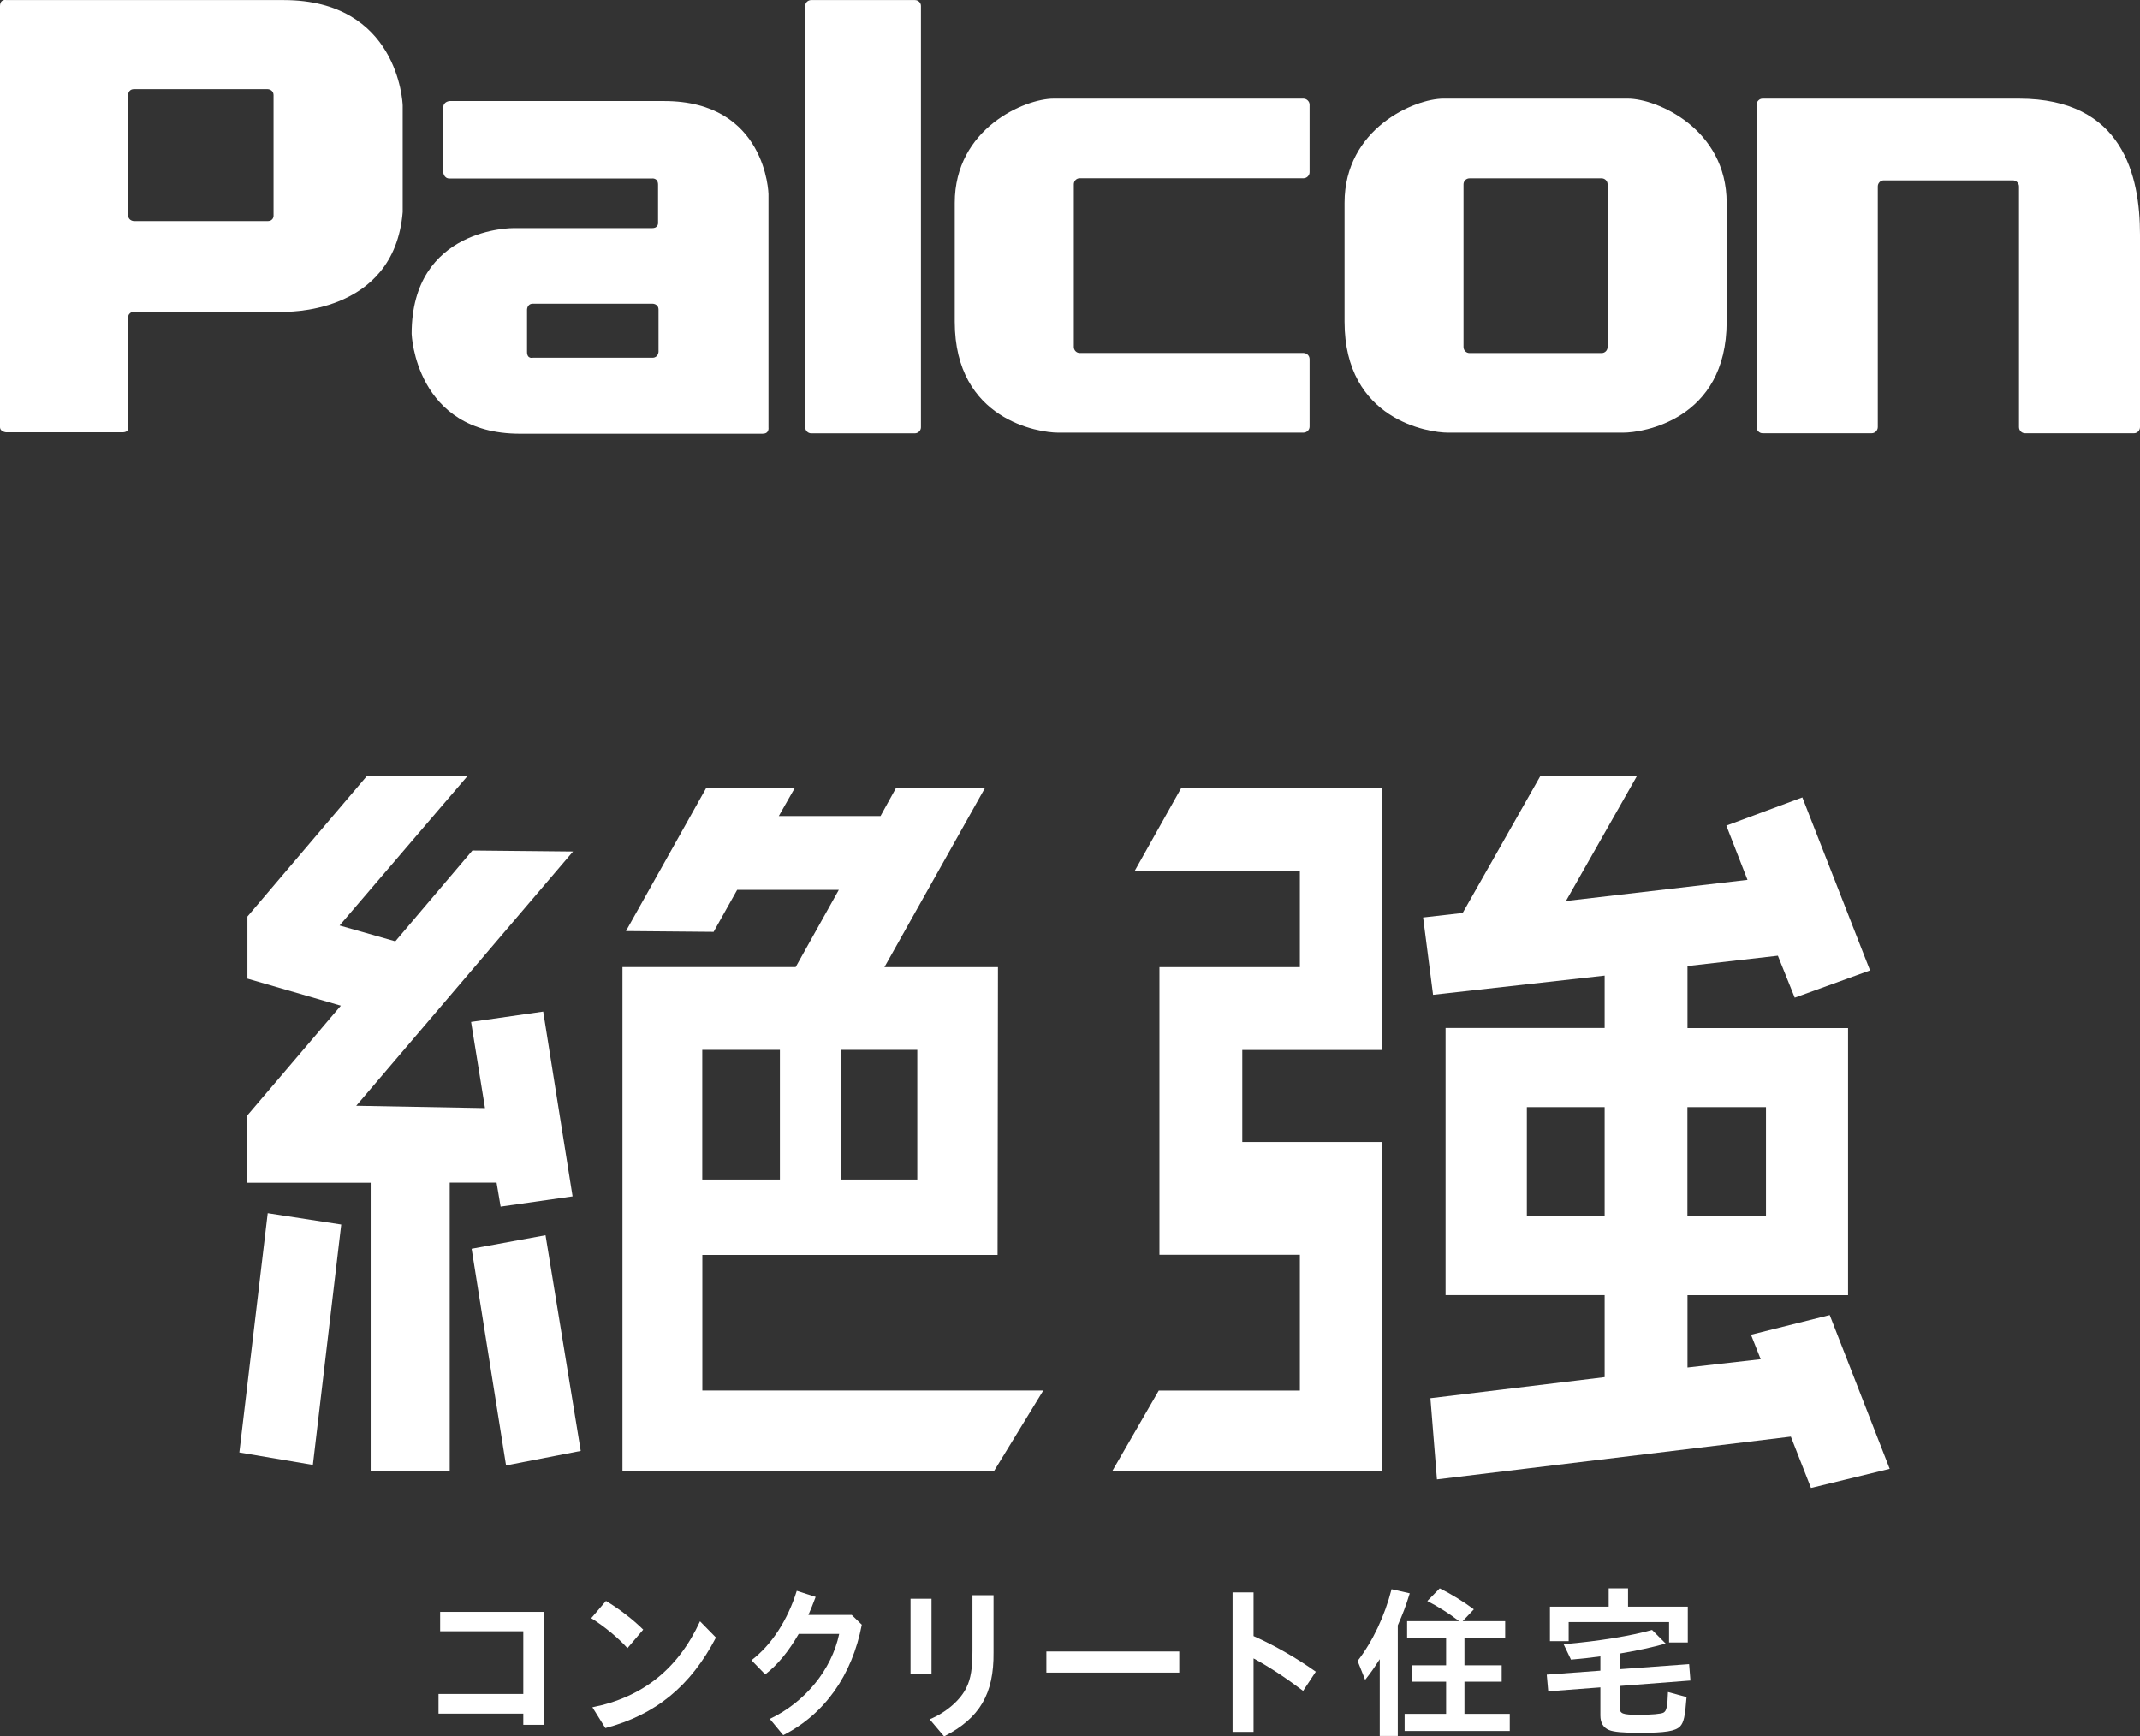 <?xml version="1.0" encoding="UTF-8"?>
<svg id="_レイヤー_2" data-name="レイヤー 2" xmlns="http://www.w3.org/2000/svg" viewBox="0 0 275.38 223.44">
  <rect x="0" y="0" width="275.38" height="223.44" fill="#333333" stroke="none"/>
  <defs>
    <style>
      .cls-1 {
        fill: #fff;
      }
    </style>
  </defs>
  <g id="_コア" data-name="コア">
    <g>
      <g>
        <path class="cls-1" d="m0,.8C0-.17.81.01.81.01h35.69c14.67,0,15.32,13.1,15.32,13.59v13.69c-1.11,13.42-15.46,12.83-15.46,12.83h-19.1s-.78-.03-.78.8v13.98s.23.73-.74.73H.81S0,55.58,0,54.95V.8Zm16.49,26.87c0,.78.78.78.78.78h17.14c.88,0,.79-.78.79-.78v-15.41c0-.79-.79-.79-.79-.79h-17.14c-.83,0-.78.79-.78.79v15.41Z"/>
        <path class="cls-1" d="m98.18,55.81h-31.27c-13.48,0-13.94-12.85-13.94-12.85,0-13.75,13.12-13.61,13.12-13.61h17.83c.87,0,.76-.76.76-.76v-4.82c0-.93-.81-.8-.81-.8h-26.03c-.73,0-.8-.79-.8-.79v-8.34c0-.82.85-.84.85-.84h27.57c13.19,0,13.43,11.97,13.43,11.97v30.04s.12.79-.71.79m-30.36-15.95v5.43c0,.96.76.75.76.75h15.39c.72,0,.77-.75.77-.75v-5.43c0-.77-.77-.77-.77-.77h-15.39c-.76,0-.76.77-.76.77"/>
        <path class="cls-1" d="m104.39.01c-.43,0-.77.34-.77.75v54.23c0,.41.34.77.77.77h13.34c.43,0,.78-.37.78-.77V.76c0-.41-.35-.75-.78-.75h-13.34Z"/>
        <path class="cls-1" d="m167.73,22.94c.42,0,.79-.35.79-.78v-8.69c0-.42-.37-.78-.79-.78h-32.15c-3.7,0-12.72,3.84-12.72,13.41v15.29c0,12.72,10.92,14.28,13.26,14.28h31.61c.42,0,.79-.34.79-.77v-8.69c0-.45-.37-.79-.79-.79h-28.79c-.42,0-.76-.35-.76-.78v-20.92c0-.44.34-.78.76-.78h28.79Z"/>
        <path class="cls-1" d="m209.48,12.69h-1.47s-20.82,0-20.82,0h-1.46c-3.69,0-12.71,3.85-12.71,13.41v15.29c0,12.72,10.93,14.28,13.26,14.28h5.24s12.16,0,12.16,0h5.25c2.32,0,13.26-1.56,13.26-14.28v-15.29c0-9.56-9.03-13.41-12.7-13.41m-2.62,31.95c0,.44-.34.79-.77.79h-16.99c-.44,0-.78-.35-.78-.79v-20.92c0-.43.34-.77.78-.77h16.99c.42,0,.77.34.77.77v20.92Z"/>
        <path class="cls-1" d="m259.81,12.69h-33c-.41,0-.77.36-.77.78v41.49c0,.42.35.79.77.79h14.05c.42,0,.78-.37.78-.79v-30.97c0-.42.33-.78.77-.78h16.62c.42,0,.78.36.78.78v30.97c0,.42.34.79.77.79h14.04c.42,0,.76-.37.76-.79v-24.77c0-7.53-2.17-17.5-15.57-17.5"/>
      </g>
      <g>
        <g>
          <polygon class="cls-1" points="70.02 221.95 67.34 221.95 67.34 220.51 56.43 220.51 56.43 217.98 67.34 217.98 67.34 209.91 56.64 209.91 56.64 207.42 70.02 207.42 70.02 221.95"/>
          <path class="cls-1" d="m80.75,212.09c-1.22-1.35-2.93-2.77-4.67-3.86l1.9-2.22c1.75,1.06,3.48,2.39,4.79,3.69l-2.03,2.39Zm-4.52,7.6c6.44-1.27,11.04-4.94,13.85-11.06l2.05,2.09c-3.27,6.27-7.77,9.94-14.23,11.65l-1.67-2.68Z"/>
          <path class="cls-1" d="m109.61,207.82l1.29,1.25c-1.25,6.52-4.81,11.53-10.11,14.21l-1.73-2.09c4.54-2.15,7.96-6.33,8.93-10.94h-5.21c-1.29,2.24-2.7,3.97-4.31,5.21l-1.77-1.82c2.58-1.96,4.67-5.17,5.83-8.93l2.43.78c-.36.97-.55,1.44-.93,2.32h5.59Z"/>
          <path class="cls-1" d="m119.87,215.44h-2.7v-9.71h2.7v9.71Zm7.98-10.16v7.35c.06,5.32-1.77,8.47-6.36,10.81l-1.86-2.2c2.11-.86,4.01-2.51,4.75-4.12.55-1.12.76-2.47.76-4.71v-7.14h2.7Z"/>
          <rect class="cls-1" x="134.65" y="212.51" width="17.1" height="2.72"/>
          <path class="cls-1" d="m161.44,210.59c2.62,1.16,5.47,2.81,7.88,4.52l-1.63,2.47c-2.36-1.77-4.26-3.02-6.38-4.18v9.46h-2.7v-17.95h2.7v5.62l.13.06Z"/>
          <path class="cls-1" d="m179.87,223.38h-2.32v-9.88c-.72,1.12-1.14,1.73-1.88,2.66l-.97-2.43c1.96-2.55,3.48-5.76,4.37-9.23l2.34.53c-.59,1.88-.84,2.51-1.54,4.12v14.23Zm7.9-14.76c-1.25-.97-2.77-1.92-4.1-2.6l1.6-1.63c1.56.78,3.06,1.71,4.39,2.7l-1.44,1.52h5.47v2.11h-5.24v3.57h4.79v2.11h-4.79v4.14h5.83v2.2h-13.53v-2.2h5.34v-4.14h-4.43v-2.11h4.43v-3.57h-5.02v-2.11h6.69Z"/>
          <path class="cls-1" d="m208.43,219.69c0,.84.32.97,2.47.97,1.65,0,2.83-.11,3.15-.27.4-.21.53-.74.59-2.66l2.39.65c-.19,2.51-.36,3.25-.82,3.76-.61.63-1.92.84-5.24.84-2.05,0-3.34-.11-3.91-.36-.74-.3-1.12-.93-1.12-1.88v-3.61l-6.71.51-.19-2.15,6.9-.51v-1.84c-.91.13-2.55.32-3.78.42l-.95-1.98c4.56-.4,8.59-1.06,11.38-1.84l1.75,1.75c-1.69.49-3.69.91-5.91,1.29v2.01l8.93-.65.17,2.11-9.1.7v2.74Zm8.76-12.94v4.6h-2.41v-2.62h-12.92v2.45h-2.41v-4.43h7.56v-2.36h2.49v2.36h7.69Z"/>
        </g>
        <g>
          <g>
            <path class="cls-1" d="m40.26,188.5l-9.46-1.6,3.65-30.79,9.46,1.46-3.65,30.94Z"/>
            <path class="cls-1" d="m57.87,189.29h-10.17v-37.1h-15.95v-8.57l12.11-14.21-12.02-3.48v-7.99l15.37-18.08h12.95l-16.46,19.23,7.17,2.04,9.92-11.69,12.95.13-27.9,32.72,16.57.3-1.79-11.09,9.28-1.33,3.78,23.78-9.26,1.32-.52-3.09h-6.03v37.1Z"/>
            <polygon class="cls-1" points="65.12 188.57 60.69 160.69 70.2 158.95 74.73 186.7 65.12 188.57"/>
          </g>
          <path class="cls-1" d="m127.9,189.29h-47.8v-64.85s22.29,0,22.29,0l5.55-9.93h-13.08l-3.03,5.4-11.28-.1,10.33-18.42h11.4s-2.06,3.62-2.06,3.62h13.09l2-3.63h11.45s-12.95,23.07-12.95,23.07h14.61l-.05,37.03h-37.99v17.45h43.87l-6.34,10.37Zm-27.54-54.19h-9.99v16.68h9.99v-16.68Zm17.68,0h-9.77v16.68h9.77v-16.68Z"/>
          <path class="cls-1" d="m177.82,189.26h-34.67l5.96-10.32h18.16v-17.48h-18.07v-37.01h18.07v-12.41h-21.24l5.98-10.65h25.82v33.72h-17.97v11.84h17.97v42.33Z"/>
          <path class="cls-1" d="m233.04,191.47l-2.59-6.61-45.54,5.51-.84-10.45,22.42-2.71v-10.56h-20.47v-34.37h20.47v-6.74l-22.08,2.47-1.28-9.95,5.09-.58,10-17.63h12.43l-9.14,16.09,23.36-2.72-2.72-6.98,9.78-3.63,8.71,22.26-9.69,3.51-2.17-5.4-11.63,1.33v7.98h20.66v34.37h-20.66v9.31l9.42-1.07-1.25-3.15,10.13-2.53,7.72,19.79-10.12,2.46Zm-15.9-34.99h10.11v-14.02h-10.11v14.02Zm-20.66,0h10.01v-14.02h-10.01v14.02Z"/>
        </g>
      </g>
    </g>
  </g>
</svg>